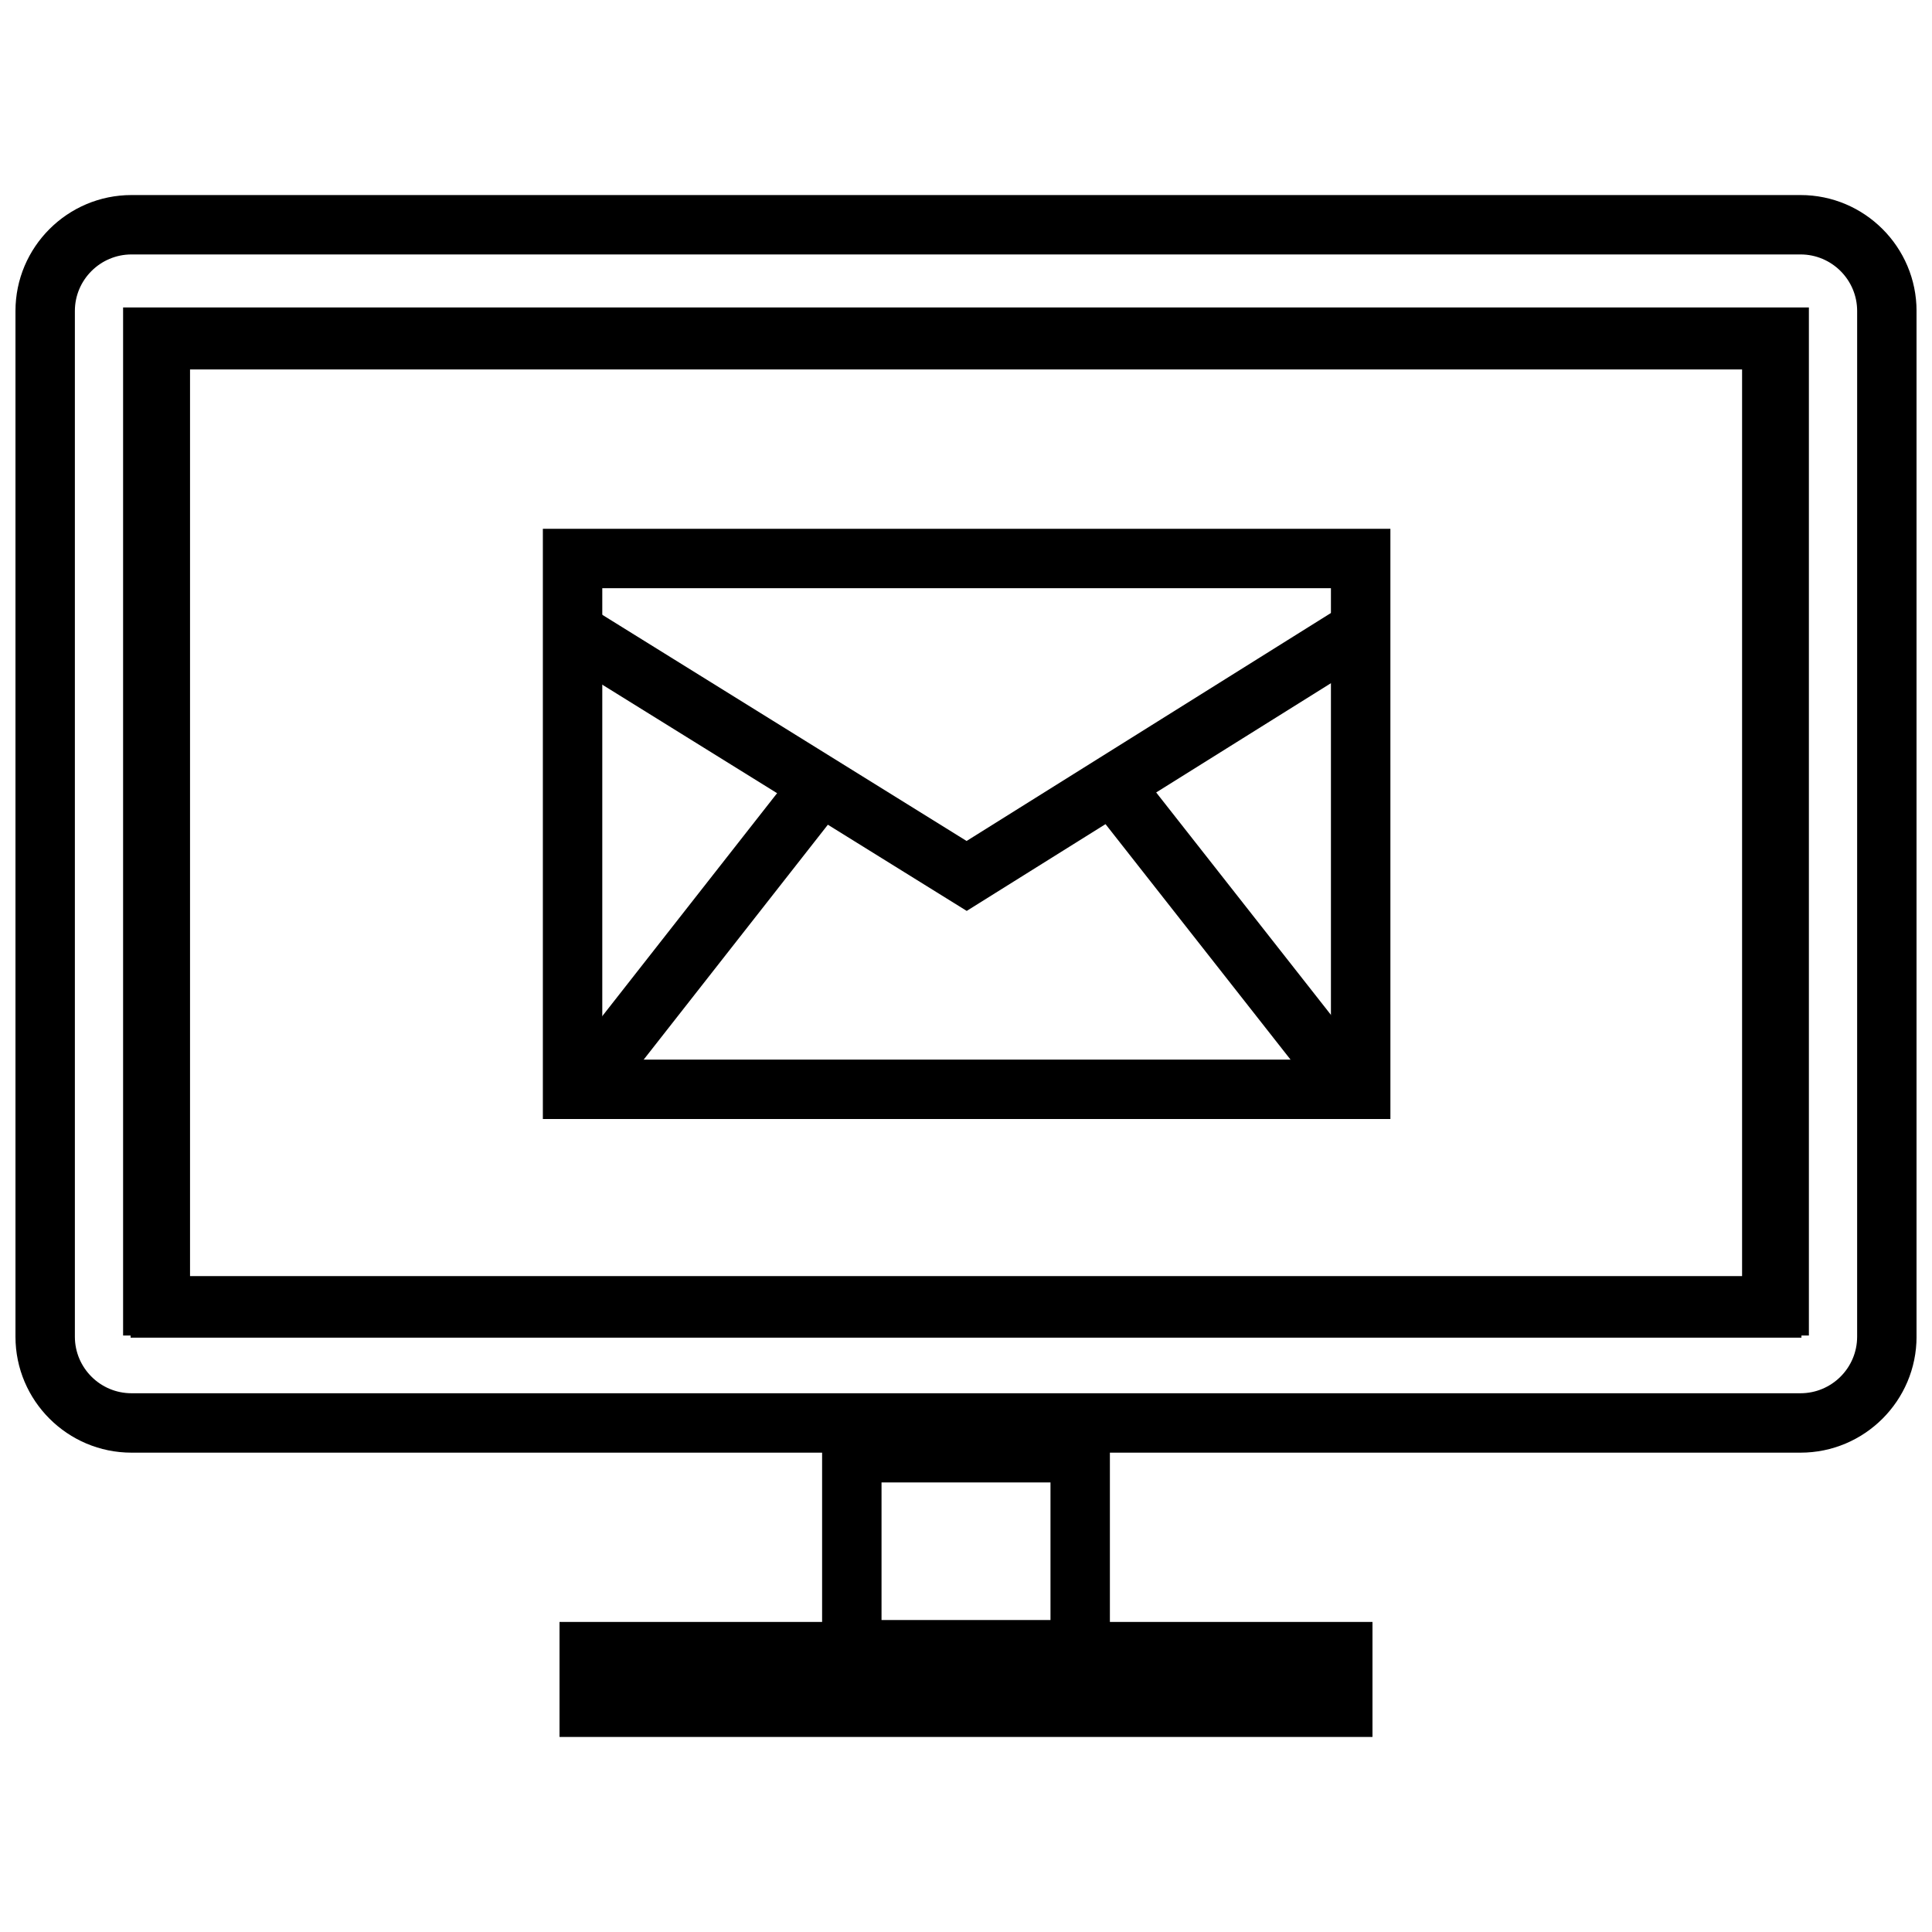 <?xml version="1.0" encoding="UTF-8"?>
<!-- Uploaded to: SVG Repo, www.svgrepo.com, Generator: SVG Repo Mixer Tools -->
<svg width="800px" height="800px" version="1.1" viewBox="144 144 512 512" xmlns="http://www.w3.org/2000/svg">
 <defs>
  <clipPath id="a">
   <path d="m148.09 195h503.81v334h-503.81z"/>
  </clipPath>
 </defs>
 <path d="m496.71 299.88v124.93h-193.1v-124.93h193.1m15.742-15.746h-224.59v156.42h224.61l-0.004-156.42z"/>
 <path d="m400.19 385.4-107.61-66.801 8.297-13.367 99.281 61.637 99.281-62.125 8.375 13.367z"/>
 <path d="m433.49 357.97 12.379-9.727 64.418 81.988-12.379 9.727z"/>
 <path d="m290.3 430.26 64.336-82.051 12.391 9.715-64.336 82.051z"/>
 <path d="m607.63 241.22v240.96h-415.27v-240.96h415.27m15.742-15.742h-446.75v272.45h446.75z"/>
 <g clip-path="url(#a)">
  <path d="m621.16 528.97h-442.31c-16.957 0-30.75-13.789-30.75-30.73v-271.82c0-16.941 13.793-30.73 30.75-30.73h442.31c16.957-0.004 30.746 13.789 30.746 30.73v271.82c0 16.941-13.789 30.73-30.746 30.73zm-442.31-317.54c-8.266 0-15.008 6.723-15.008 14.988v271.82c0 8.266 6.738 14.988 15.004 14.988h442.31c8.266 0 15.004-6.723 15.004-14.988l0.004-271.82c0-8.266-6.738-14.988-15.004-14.988zm442.55 287.07h-442.79v-272.34h442.8zm-427.04-15.742h411.31v-240.85h-411.31z"/>
 </g>
 <path d="m422.39 536.86v36.465h-44.777v-36.465h44.777m15.742-15.746h-76.266v67.953h76.266z"/>
 <path d="m507.72 573.83h-215.44v30.48h215.44z"/>
</svg>